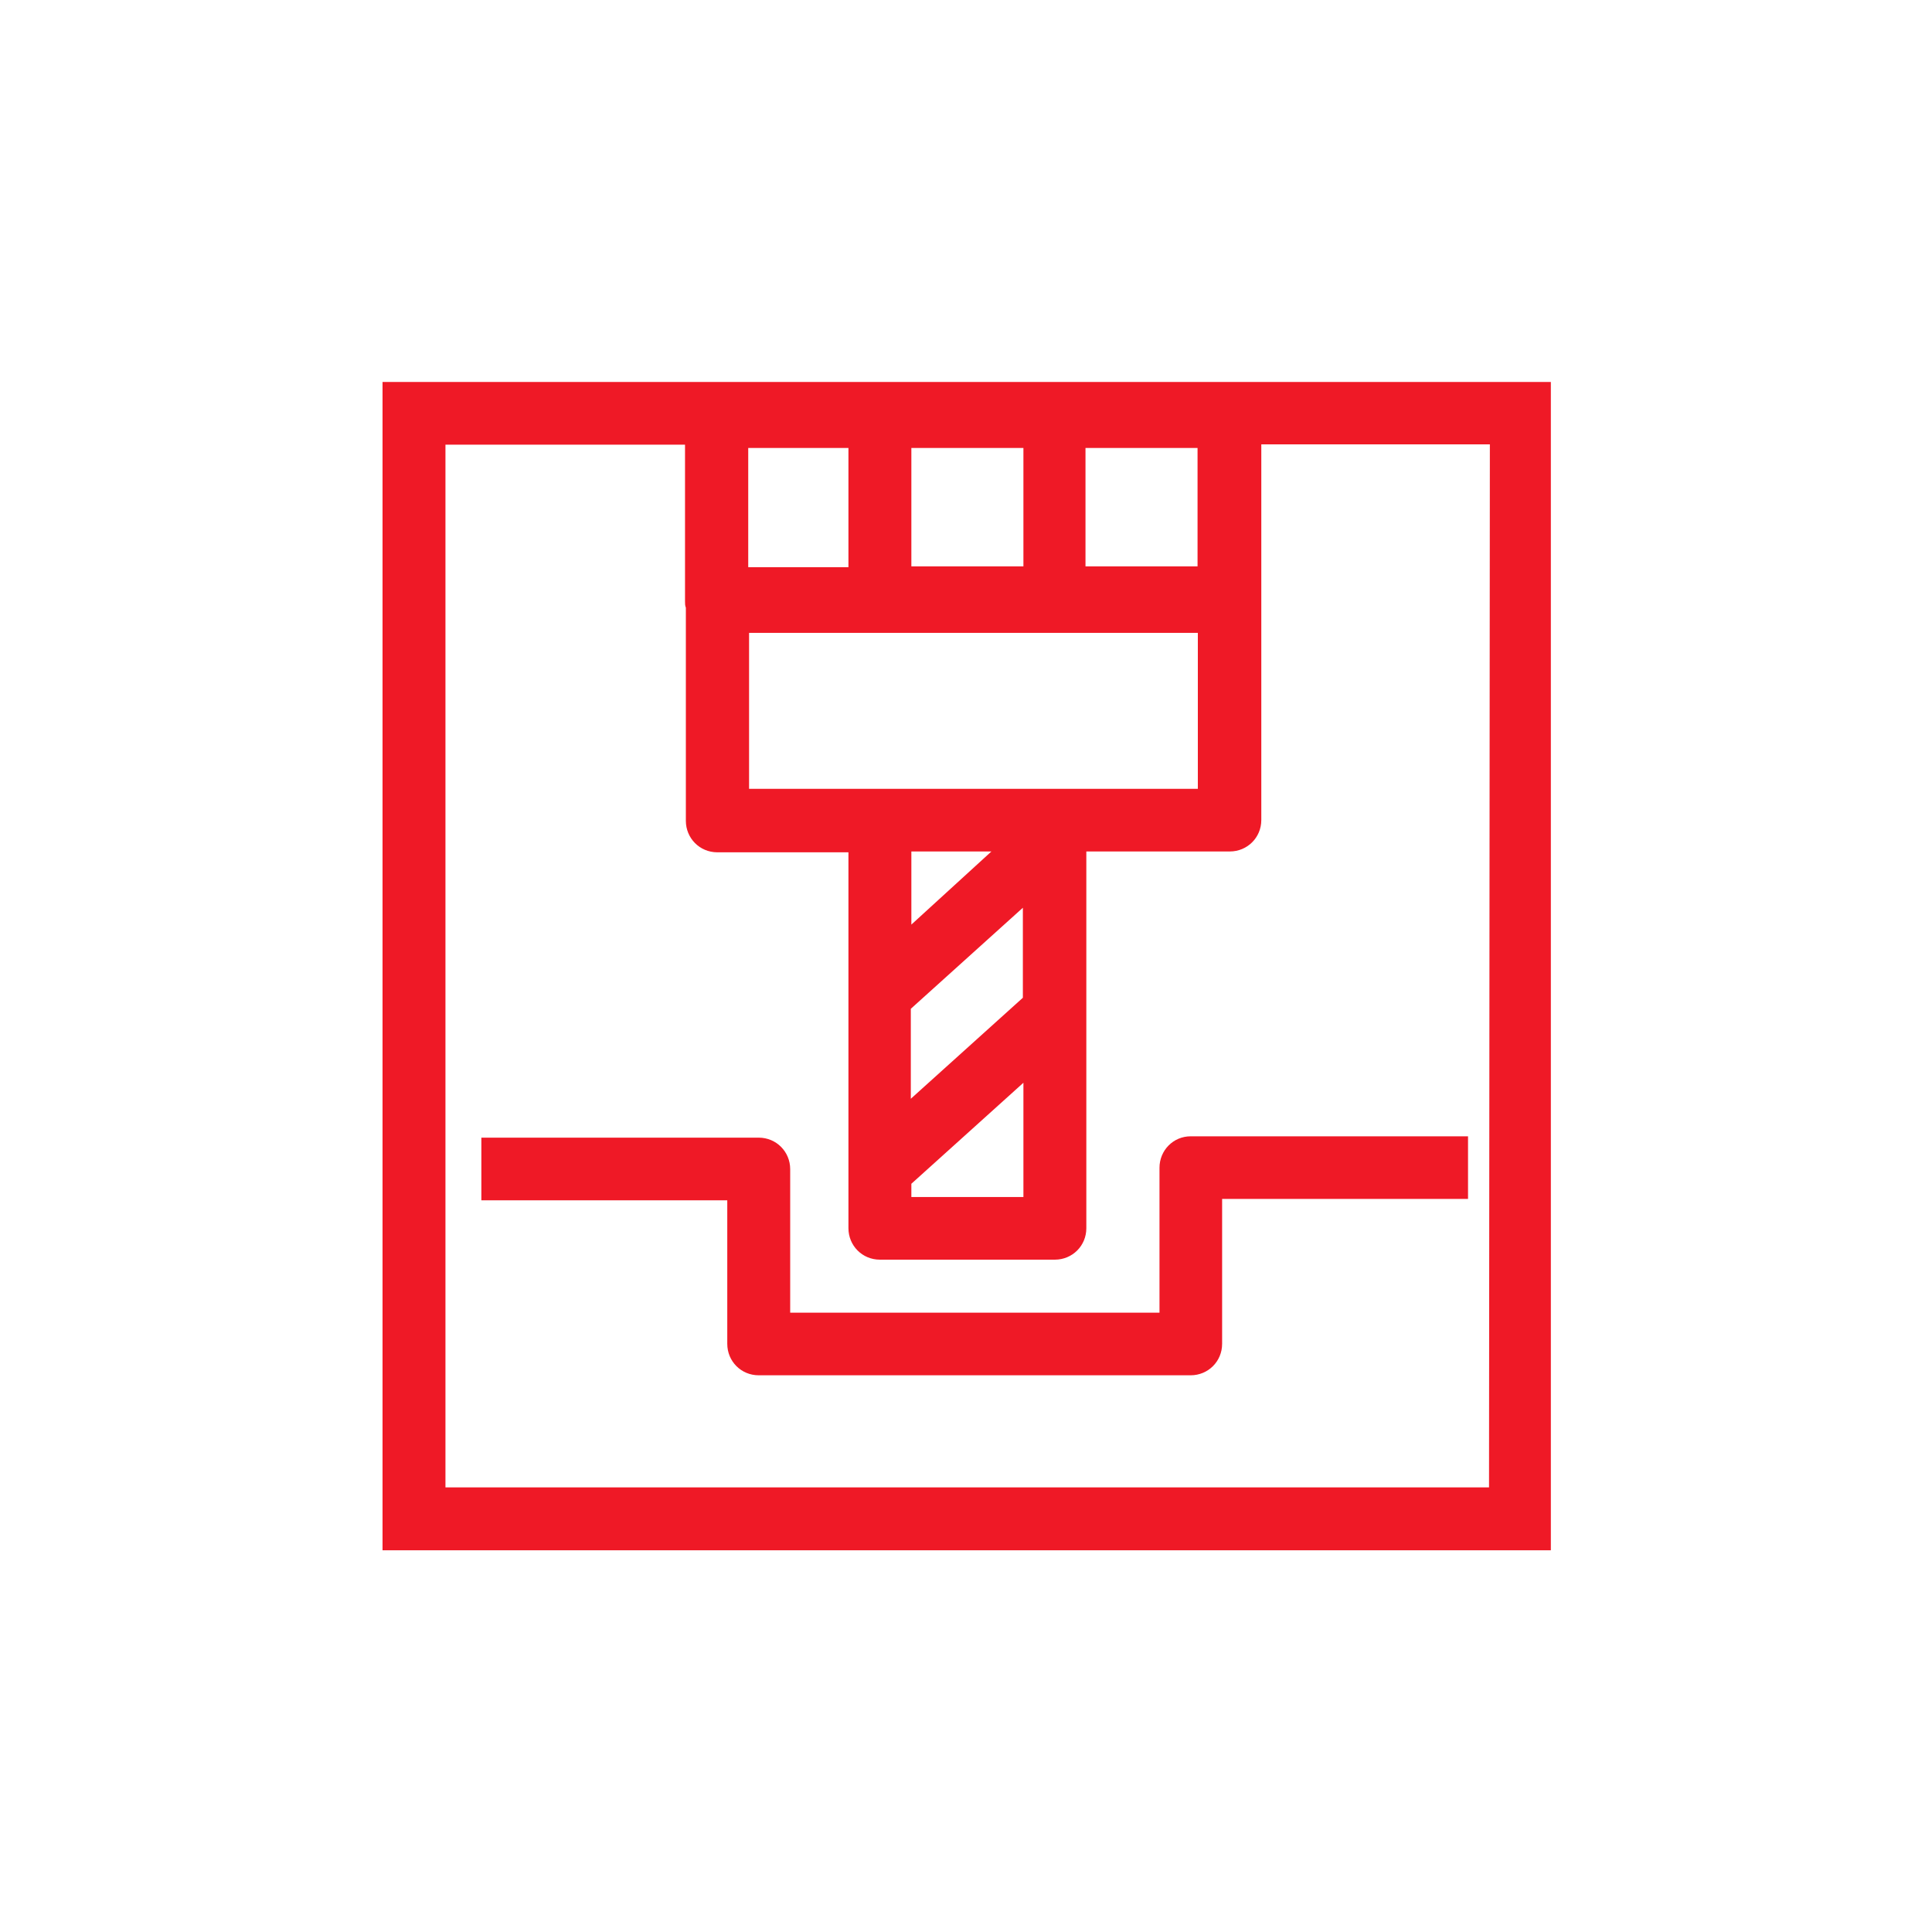 <svg width="53" height="53" viewBox="0 0 53 53" fill="none" xmlns="http://www.w3.org/2000/svg">
<path d="M10.494 10.479V42.529H42.544V10.479H10.494ZM25.001 23.358H27.197L25.001 25.364V23.358ZM25.001 32.474L28.075 29.703V32.837H25.001V32.474ZM28.06 27.371L24.986 30.142V27.674L28.06 24.902V27.371ZM28.915 21.639H20.549V17.361H32.86V21.639H28.915ZM32.852 15.537H29.778V12.289H32.852V15.537ZM20.526 15.537V12.289H23.275V15.559H20.526V15.537ZM28.06 15.537H25.001V12.289H28.075V15.537H28.06ZM40.848 40.803H12.22V12.198H18.792V16.498C18.792 16.559 18.792 16.612 18.815 16.672V22.517C18.815 22.994 19.194 23.381 19.678 23.381H23.275V33.693C23.275 34.17 23.653 34.556 24.138 34.556H28.938C29.415 34.556 29.801 34.178 29.801 33.693V23.358H33.738C34.215 23.358 34.601 22.979 34.601 22.495V16.491V12.19H40.871L40.848 40.803Z" fill="#EF1926"/>
<path d="M31.808 32.035V36.01H21.677V32.073C21.677 31.596 21.298 31.209 20.814 31.209H13.205V32.928H19.951V36.865C19.951 37.342 20.329 37.728 20.814 37.728H32.663C33.14 37.728 33.526 37.35 33.526 36.865V32.89H40.272V31.172H32.663C32.186 31.172 31.808 31.558 31.808 32.035Z" fill="#EF1926"/>
</svg>
